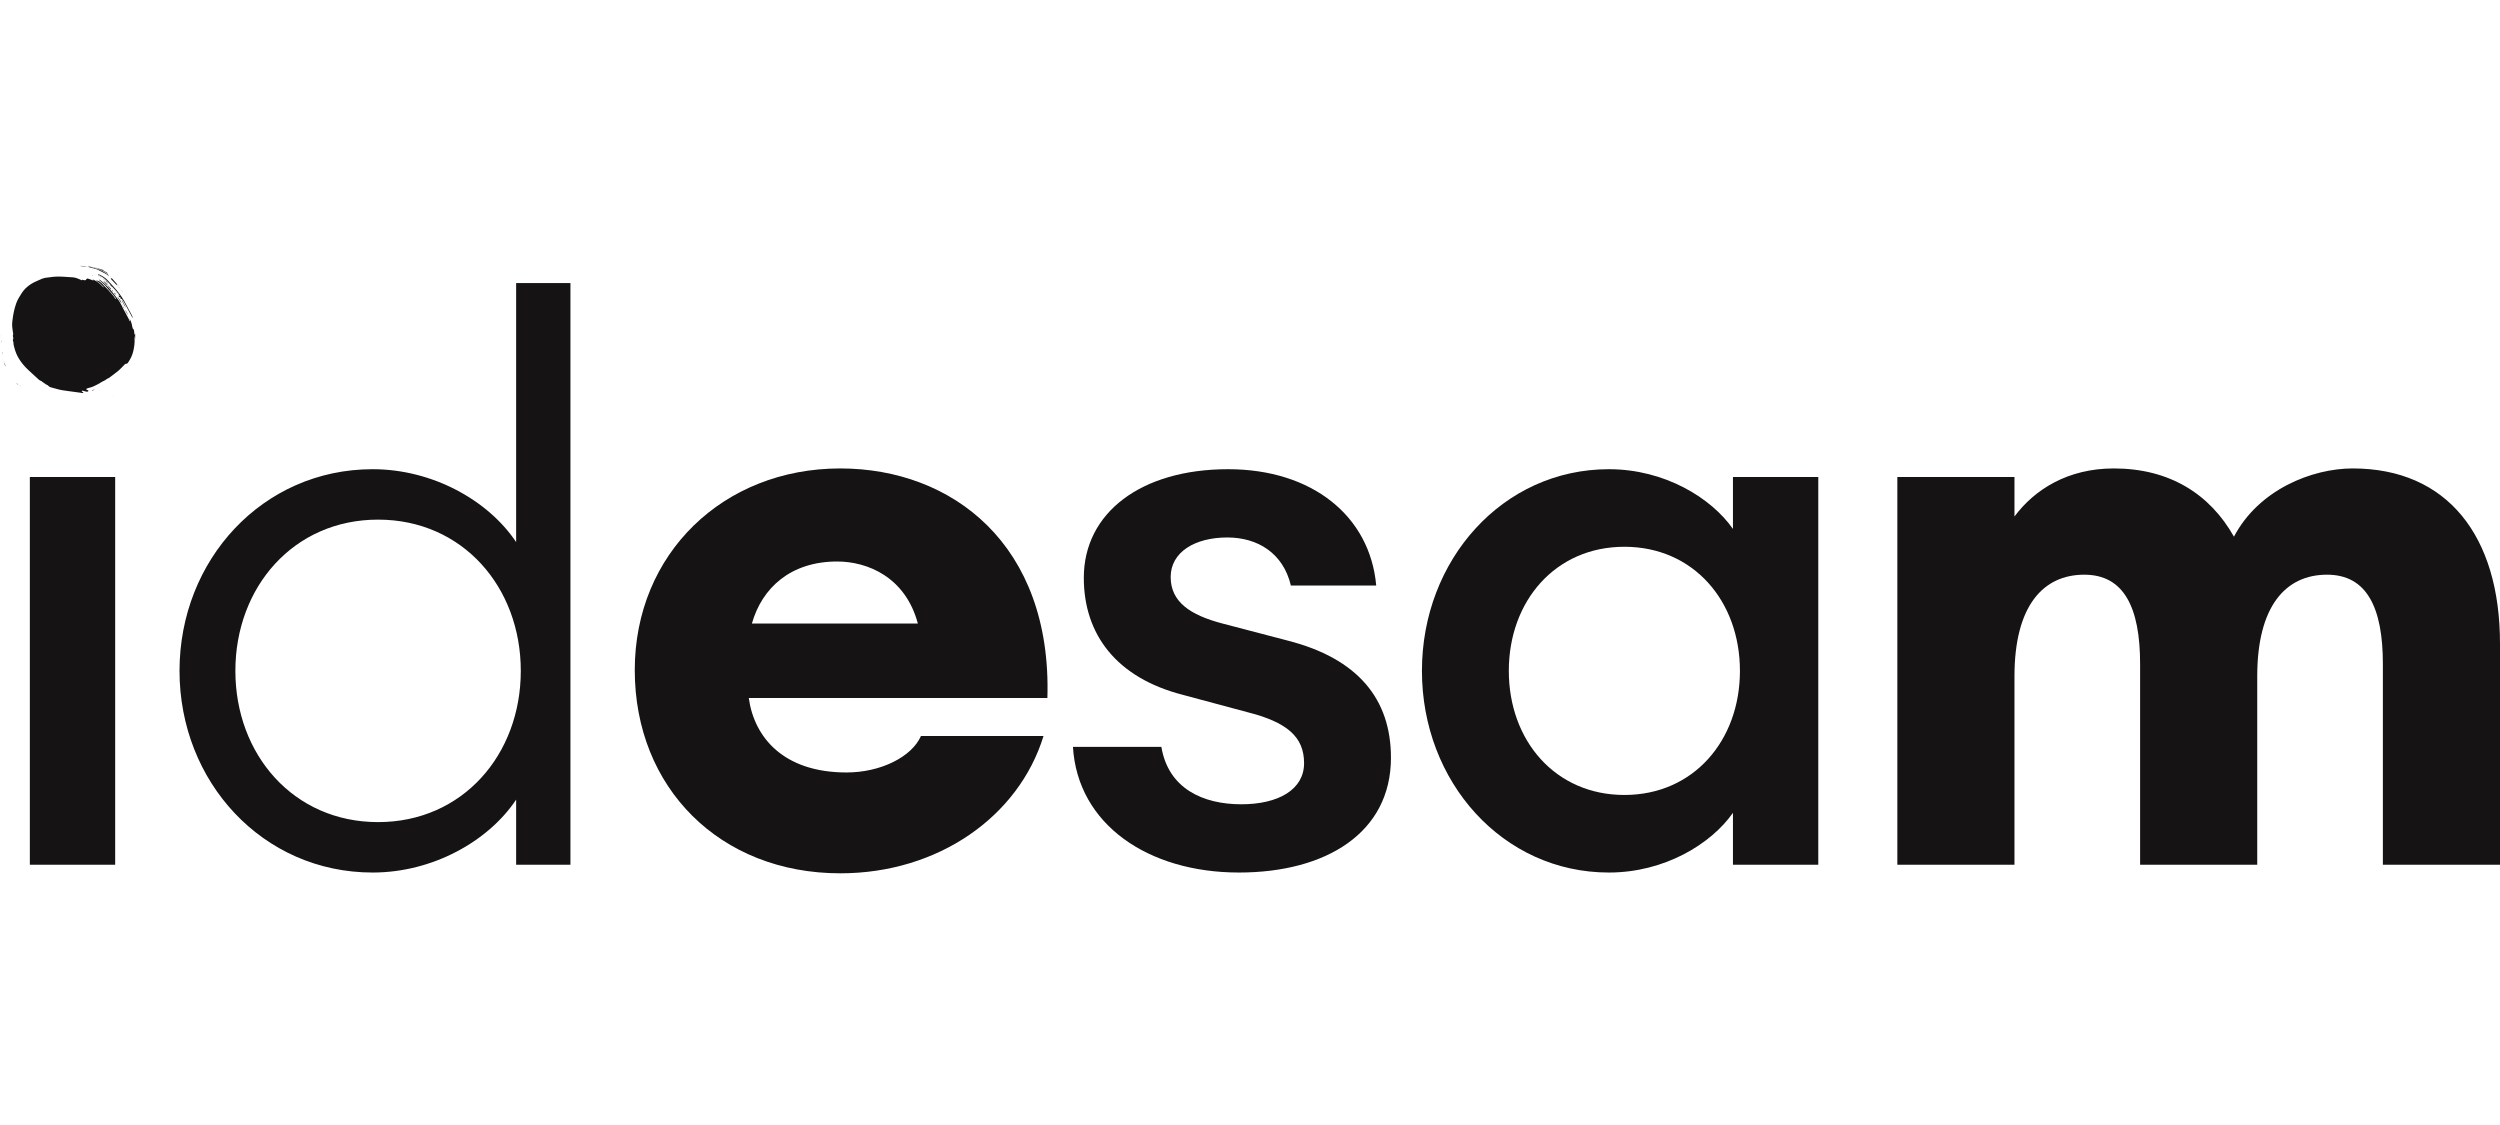 <svg width="160" height="72" viewBox="0 0 160 72" fill="none" xmlns="http://www.w3.org/2000/svg">
<path d="M7.663 18.992C7.663 18.986 7.663 18.978 7.663 18.971C7.671 18.978 7.678 18.985 7.685 18.992C7.678 18.992 7.671 18.992 7.663 18.992ZM7.076 18.266V18.289C7.068 18.281 7.061 18.274 7.053 18.266H7.076ZM7.056 18.247C7.057 18.255 7.057 18.262 7.057 18.269H7.035V18.247H7.056ZM7.761 19.104V19.126C7.753 19.119 7.746 19.112 7.739 19.105C7.746 19.105 7.753 19.104 7.761 19.104ZM7.644 18.971C7.651 18.972 7.659 18.973 7.666 18.974L7.663 18.971C7.663 18.978 7.663 18.986 7.663 18.992L7.666 18.99C7.659 18.984 7.651 18.978 7.644 18.971ZM7.624 18.933H7.647C7.647 18.947 7.646 18.96 7.646 18.974C7.639 18.961 7.632 18.947 7.624 18.933ZM7.685 19.031C7.677 19.031 7.671 19.031 7.663 19.031C7.664 19.017 7.665 19.004 7.666 18.99L7.663 18.992C7.671 18.992 7.678 18.992 7.685 18.992L7.682 18.99C7.683 19.003 7.684 19.017 7.685 19.031ZM7.335 18.073C7.345 18.082 7.354 18.091 7.363 18.1L7.366 18.099C7.357 18.089 7.347 18.08 7.338 18.071L7.335 18.073ZM7.457 18.193H7.416C7.416 18.18 7.417 18.166 7.418 18.154L7.416 18.154C7.43 18.167 7.443 18.18 7.457 18.193ZM7.418 18.154C7.4 18.135 7.383 18.116 7.366 18.099L7.363 18.1C7.381 18.119 7.399 18.136 7.416 18.154L7.418 18.154ZM7.628 18.878H7.606V18.856C7.614 18.864 7.621 18.871 7.628 18.878ZM7.171 18.345H7.149V18.323C7.157 18.331 7.164 18.338 7.171 18.345ZM7.152 18.326H7.13V18.304C7.138 18.311 7.145 18.319 7.152 18.326ZM7.8 19.126H7.778C7.771 19.12 7.765 19.113 7.758 19.107V19.065C7.772 19.086 7.786 19.106 7.8 19.126ZM7.761 19.07C7.748 19.063 7.734 19.056 7.72 19.049V19.008C7.734 19.029 7.748 19.049 7.761 19.07ZM7.666 18.974C7.665 18.96 7.664 18.946 7.663 18.932C7.677 18.953 7.691 18.973 7.704 18.993C7.697 18.992 7.689 18.991 7.682 18.99L7.685 18.992C7.678 18.985 7.671 18.978 7.663 18.971L7.666 18.974ZM7.027 24.125C7.028 24.112 7.029 24.099 7.031 24.085C7.031 24.085 7.029 24.083 7.029 24.083C7.028 24.096 7.028 24.111 7.027 24.125C7.027 24.126 7.026 24.125 7.027 24.125ZM7.077 24.088C7.084 24.076 7.091 24.063 7.098 24.05C7.098 24.049 7.096 24.047 7.096 24.047C7.089 24.06 7.084 24.073 7.078 24.086C7.078 24.087 7.077 24.088 7.077 24.088ZM7.314 23.884C7.314 23.886 7.315 23.889 7.315 23.891C7.314 23.889 7.313 23.887 7.311 23.886C7.311 23.886 7.314 23.884 7.314 23.884ZM7.311 23.886C7.317 23.887 7.321 23.89 7.325 23.891C7.325 23.887 7.325 23.883 7.325 23.879C7.321 23.881 7.318 23.882 7.314 23.884C7.314 23.884 7.311 23.886 7.311 23.886ZM8.283 20.544C8.281 20.544 8.279 20.544 8.277 20.544C8.278 20.543 8.279 20.542 8.281 20.541C8.28 20.541 8.283 20.544 8.283 20.544ZM8.16 20.542C8.161 20.542 8.163 20.542 8.164 20.541C8.163 20.542 8.162 20.544 8.162 20.544C8.162 20.545 8.16 20.542 8.16 20.542ZM7.916 19.961C7.905 19.956 7.895 19.952 7.883 19.949C7.883 19.949 7.88 19.95 7.88 19.95C7.891 19.954 7.903 19.959 7.914 19.963C7.914 19.963 7.916 19.961 7.916 19.961ZM7.849 19.688C7.848 19.689 7.847 19.689 7.846 19.689C7.846 19.689 7.849 19.688 7.849 19.688ZM7.514 19.263C7.504 19.255 7.494 19.247 7.484 19.239C7.483 19.239 7.481 19.24 7.481 19.24C7.491 19.248 7.502 19.257 7.513 19.265C7.513 19.265 7.514 19.263 7.514 19.263ZM7.478 19.202C7.467 19.197 7.456 19.19 7.444 19.184C7.444 19.185 7.442 19.184 7.441 19.184C7.453 19.191 7.464 19.198 7.476 19.204L7.478 19.202ZM7.232 19.184L7.229 19.185C7.229 19.185 7.229 19.183 7.229 19.183C7.229 19.183 7.232 19.184 7.232 19.184ZM7.441 19.157C7.436 19.164 7.431 19.171 7.426 19.178C7.431 19.18 7.436 19.182 7.441 19.184C7.442 19.184 7.444 19.185 7.444 19.184C7.443 19.174 7.441 19.165 7.44 19.155C7.44 19.155 7.441 19.157 7.441 19.157ZM7.229 19.183C7.228 19.182 7.226 19.182 7.224 19.181C7.227 19.182 7.229 19.183 7.232 19.184C7.232 19.184 7.229 19.183 7.229 19.183ZM7.353 19.078C7.351 19.077 7.349 19.076 7.347 19.076C7.349 19.076 7.35 19.076 7.352 19.076L7.353 19.078ZM6.975 24.126C6.971 24.135 6.966 24.145 6.962 24.155C6.962 24.155 6.964 24.157 6.964 24.158C6.969 24.148 6.974 24.138 6.978 24.128C6.978 24.128 6.975 24.126 6.975 24.126ZM7.113 18.905C7.115 18.904 7.117 18.902 7.118 18.9C7.118 18.902 7.117 18.904 7.117 18.906C7.117 18.906 7.113 18.905 7.113 18.905ZM7.096 18.871C7.092 18.88 7.089 18.889 7.084 18.898C7.094 18.901 7.103 18.903 7.113 18.905C7.113 18.905 7.117 18.906 7.117 18.906C7.134 18.878 7.133 18.861 7.094 18.87C7.094 18.87 7.096 18.871 7.096 18.871ZM7.094 18.87C7.091 18.871 7.089 18.872 7.086 18.873C7.089 18.875 7.093 18.877 7.097 18.879C7.097 18.876 7.096 18.874 7.096 18.871C7.096 18.871 7.094 18.87 7.094 18.87ZM7.131 18.83C7.131 18.829 7.131 18.828 7.131 18.827C7.132 18.828 7.134 18.829 7.135 18.83H7.131ZM7.135 18.83C7.131 18.827 7.127 18.823 7.123 18.821C7.122 18.82 7.119 18.825 7.118 18.827C7.122 18.828 7.127 18.829 7.131 18.83H7.135ZM6.889 18.66C6.882 18.646 6.874 18.632 6.866 18.617C6.866 18.617 6.867 18.619 6.867 18.618C6.864 18.636 6.844 18.661 6.886 18.661C6.887 18.661 6.888 18.66 6.889 18.66ZM6.833 18.617C6.845 18.617 6.856 18.617 6.867 18.618C6.867 18.619 6.866 18.617 6.866 18.617L6.833 18.617ZM6.833 18.617C6.833 18.604 6.833 18.592 6.832 18.579C6.832 18.579 6.833 18.579 6.833 18.579C6.834 18.592 6.833 18.604 6.833 18.617ZM6.752 18.503C6.756 18.494 6.759 18.485 6.761 18.476C6.75 18.475 6.738 18.475 6.726 18.475C6.726 18.475 6.724 18.475 6.724 18.475C6.734 18.485 6.743 18.495 6.753 18.505L6.752 18.503ZM6.511 18.18C6.512 18.181 6.514 18.182 6.516 18.183C6.515 18.183 6.513 18.182 6.512 18.182L6.511 18.18ZM6.509 18.14C6.51 18.153 6.51 18.167 6.511 18.18L6.512 18.182C6.511 18.168 6.51 18.154 6.509 18.14ZM6.948 24.183C6.954 24.175 6.959 24.166 6.964 24.158C6.964 24.157 6.962 24.155 6.962 24.155C6.958 24.163 6.953 24.172 6.948 24.181C6.948 24.182 6.948 24.183 6.948 24.183ZM5.998 17.955C5.997 17.955 5.995 17.955 5.993 17.956C5.994 17.955 5.995 17.954 5.996 17.952C5.997 17.952 5.998 17.955 5.998 17.955ZM6.978 24.128C6.994 24.127 7.01 24.126 7.027 24.125C7.01 24.126 6.992 24.125 6.975 24.126C6.975 24.126 6.978 24.128 6.978 24.128ZM6.429 18.057V18.079C6.415 18.072 6.401 18.065 6.387 18.058C6.401 18.057 6.415 18.057 6.429 18.057ZM7.078 24.086C7.061 24.084 7.045 24.084 7.029 24.083C7.029 24.083 7.031 24.085 7.031 24.085C7.046 24.086 7.062 24.087 7.077 24.088C7.077 24.088 7.078 24.087 7.078 24.086ZM6.948 24.183C6.932 24.184 6.916 24.186 6.9 24.187L6.901 24.189C6.917 24.187 6.933 24.185 6.948 24.183ZM7.367 19.098C7.362 19.091 7.358 19.084 7.353 19.078L7.352 19.076C7.357 19.083 7.362 19.09 7.367 19.098ZM7.484 19.239C7.482 19.226 7.48 19.214 7.478 19.202L7.476 19.204C7.477 19.216 7.479 19.228 7.481 19.24C7.481 19.24 7.483 19.239 7.484 19.239ZM8.105 20.282C8.108 20.299 8.112 20.316 8.115 20.333C8.114 20.333 8.116 20.331 8.116 20.331C8.113 20.315 8.11 20.297 8.107 20.28L8.105 20.282ZM8.115 20.333C8.121 20.345 8.127 20.358 8.133 20.371C8.133 20.371 8.135 20.369 8.135 20.369C8.128 20.357 8.122 20.344 8.116 20.331C8.116 20.331 8.114 20.333 8.115 20.333ZM8.149 20.414C8.144 20.399 8.139 20.384 8.135 20.369C8.135 20.369 8.133 20.371 8.133 20.371C8.138 20.385 8.143 20.4 8.149 20.414ZM8.149 20.414C8.158 20.424 8.167 20.434 8.176 20.445L8.178 20.442C8.168 20.433 8.159 20.424 8.149 20.414ZM8.176 20.445C8.183 20.457 8.19 20.469 8.196 20.481L8.198 20.479C8.192 20.467 8.185 20.455 8.178 20.442L8.176 20.445ZM8.162 20.544C8.159 20.539 8.156 20.533 8.153 20.527C8.148 20.533 8.144 20.539 8.139 20.544C8.146 20.544 8.153 20.543 8.16 20.542C8.16 20.542 8.162 20.545 8.162 20.544ZM8.281 20.541C8.289 20.551 8.296 20.56 8.304 20.57C8.297 20.561 8.29 20.552 8.283 20.544C8.283 20.544 8.28 20.541 8.281 20.541ZM8.247 20.642C8.248 20.64 8.251 20.638 8.251 20.635C8.251 20.633 8.248 20.631 8.247 20.629C8.247 20.634 8.248 20.638 8.248 20.642C8.248 20.643 8.247 20.642 8.247 20.642ZM8.248 20.642C8.25 20.645 8.253 20.648 8.255 20.65C8.255 20.647 8.256 20.645 8.257 20.642H8.247C8.247 20.642 8.248 20.643 8.248 20.642ZM6.733 24.301C6.73 24.306 6.728 24.312 6.728 24.318C6.716 24.32 6.704 24.321 6.692 24.323C6.706 24.316 6.72 24.308 6.733 24.301ZM8.283 20.823C8.281 20.828 8.278 20.832 8.276 20.837C8.279 20.837 8.282 20.837 8.285 20.836C8.284 20.832 8.282 20.828 8.281 20.823L8.283 20.823ZM8.419 20.745C8.418 20.751 8.418 20.757 8.418 20.763C8.418 20.769 8.419 20.775 8.419 20.781C8.418 20.775 8.414 20.768 8.414 20.763C8.414 20.757 8.417 20.751 8.419 20.745ZM8.35 20.724C8.348 20.729 8.346 20.734 8.344 20.739C8.34 20.735 8.333 20.733 8.332 20.729C8.331 20.725 8.335 20.719 8.337 20.714C8.341 20.717 8.346 20.72 8.35 20.724ZM7.035 18.687C7.036 18.694 7.036 18.701 7.037 18.707C7.03 18.693 7.024 18.68 7.017 18.666C7.023 18.673 7.029 18.68 7.035 18.687ZM6.426 18.076H6.447C6.454 18.09 6.46 18.103 6.467 18.117C6.453 18.103 6.439 18.09 6.426 18.076ZM6.463 18.114C6.477 18.114 6.491 18.114 6.504 18.114C6.506 18.122 6.508 18.131 6.509 18.14C6.494 18.132 6.479 18.123 6.463 18.114ZM8.419 20.745C8.41 20.74 8.401 20.734 8.392 20.728C8.397 20.73 8.404 20.73 8.408 20.733C8.412 20.735 8.415 20.741 8.419 20.745ZM7.546 19.321C7.535 19.302 7.525 19.283 7.514 19.263C7.514 19.263 7.513 19.265 7.513 19.265C7.523 19.284 7.534 19.304 7.544 19.323C7.544 19.323 7.546 19.321 7.546 19.321ZM6.505 24.415C6.498 24.428 6.491 24.441 6.484 24.454C6.472 24.456 6.46 24.458 6.449 24.46C6.449 24.46 6.451 24.463 6.451 24.463C6.469 24.447 6.487 24.432 6.505 24.415ZM7.052 18.71C7.058 18.716 7.064 18.722 7.07 18.728C7.058 18.721 7.046 18.713 7.035 18.705C7.04 18.709 7.045 18.711 7.052 18.71ZM7.967 20.075C8.005 20.096 8.01 20.127 7.997 20.165C7.987 20.135 7.978 20.104 7.969 20.073L7.967 20.075ZM6.449 24.46C6.418 24.468 6.388 24.475 6.358 24.483C6.389 24.476 6.42 24.47 6.451 24.463C6.451 24.463 6.449 24.46 6.449 24.46ZM4.694 24.988C4.699 24.993 4.703 24.996 4.706 24.999C4.701 25.001 4.695 25.004 4.69 25.004C4.685 25.004 4.68 25.001 4.674 24.999C4.681 24.995 4.688 24.991 4.694 24.988ZM6.358 24.483C6.34 24.503 6.322 24.523 6.304 24.544L6.305 24.545C6.288 24.495 6.348 24.51 6.358 24.483ZM8.463 20.97C8.47 20.97 8.478 20.97 8.485 20.97C8.483 20.979 8.482 20.988 8.481 20.997C8.48 21.005 8.478 21.014 8.477 21.023C8.473 21.014 8.469 21.006 8.467 20.997C8.464 20.988 8.464 20.979 8.463 20.97ZM5.095 25.019C5.096 25.017 5.097 25.013 5.097 25.013C5.106 25.013 5.115 25.013 5.124 25.013C5.123 25.015 5.123 25.019 5.122 25.019C5.113 25.02 5.104 25.019 5.095 25.019ZM4.679 25.041C4.673 25.039 4.667 25.038 4.662 25.037C4.669 25.034 4.676 25.03 4.684 25.03C4.687 25.029 4.691 25.035 4.695 25.037C4.69 25.038 4.684 25.039 4.679 25.041ZM8.552 21.263C8.548 21.254 8.545 21.25 8.545 21.245C8.546 21.236 8.549 21.227 8.552 21.218C8.553 21.223 8.555 21.229 8.555 21.234C8.555 21.243 8.553 21.251 8.552 21.263ZM8.196 20.481C8.21 20.498 8.224 20.515 8.238 20.532C8.232 20.535 8.226 20.539 8.22 20.542C8.213 20.521 8.205 20.5 8.198 20.479L8.196 20.481ZM5.04 24.977C5.052 24.977 5.059 24.977 5.065 24.977C5.07 24.978 5.076 24.98 5.082 24.98C5.076 24.98 5.069 24.981 5.063 24.98C5.057 24.98 5.052 24.979 5.04 24.977ZM5.748 24.775C5.732 24.78 5.715 24.786 5.699 24.792C5.698 24.787 5.696 24.779 5.697 24.779C5.713 24.773 5.729 24.769 5.745 24.764C5.746 24.768 5.747 24.771 5.748 24.775ZM7.914 19.963C7.931 20.001 7.949 20.038 7.967 20.075L7.969 20.073C7.952 20.035 7.934 19.998 7.916 19.961C7.916 19.961 7.914 19.963 7.914 19.963ZM6.726 18.475C6.663 18.476 6.654 18.439 6.665 18.387C6.685 18.416 6.704 18.445 6.724 18.475C6.724 18.475 6.726 18.475 6.726 18.475ZM6.833 18.579C6.793 18.569 6.76 18.548 6.752 18.503L6.753 18.505C6.78 18.53 6.807 18.554 6.833 18.579ZM8.466 20.894C8.465 20.92 8.465 20.947 8.465 20.973C8.454 20.948 8.443 20.923 8.434 20.897C8.432 20.892 8.441 20.884 8.444 20.877C8.451 20.883 8.458 20.888 8.466 20.894ZM6.885 24.227C6.878 24.234 6.872 24.24 6.866 24.247C6.853 24.253 6.84 24.26 6.828 24.266C6.814 24.266 6.8 24.266 6.787 24.266C6.825 24.24 6.863 24.214 6.901 24.189L6.9 24.187C6.895 24.2 6.889 24.214 6.885 24.227ZM8.57 21.377V21.448H8.566V21.378C8.568 21.378 8.569 21.377 8.57 21.377ZM8.281 20.823C8.222 20.8 8.246 20.738 8.21 20.705C8.217 20.701 8.224 20.698 8.231 20.695C8.249 20.738 8.266 20.78 8.283 20.823L8.281 20.823ZM7.997 20.165C8.07 20.17 8.079 20.234 8.105 20.282L8.107 20.28C8.086 20.267 8.062 20.257 8.046 20.24C8.026 20.218 8.013 20.191 7.997 20.165ZM7.544 19.323C7.642 19.385 7.706 19.507 7.688 19.597C7.671 19.555 7.657 19.512 7.636 19.473C7.608 19.42 7.577 19.371 7.546 19.321C7.546 19.321 7.544 19.323 7.544 19.323ZM7.883 19.949C7.818 19.831 7.753 19.715 7.688 19.597C7.706 19.602 7.734 19.602 7.741 19.614C7.789 19.704 7.835 19.796 7.878 19.889C7.886 19.906 7.879 19.93 7.88 19.95C7.88 19.95 7.883 19.949 7.883 19.949ZM1.076 24.549C1.083 24.549 1.09 24.549 1.098 24.549C1.098 24.556 1.098 24.563 1.098 24.57H1.076C1.076 24.563 1.076 24.556 1.076 24.549ZM1.094 24.569C1.102 24.568 1.11 24.568 1.117 24.568C1.117 24.575 1.117 24.582 1.116 24.59C1.109 24.582 1.102 24.575 1.094 24.569ZM0.382 23.509C0.384 23.509 0.386 23.51 0.388 23.51C0.387 23.511 0.386 23.511 0.385 23.511C0.385 23.512 0.382 23.509 0.382 23.509ZM6.883 24.225C6.876 24.232 6.87 24.238 6.863 24.245L6.866 24.247C6.872 24.24 6.878 24.234 6.885 24.227L6.883 24.225ZM8.01 19.848C8.007 19.848 8.004 19.846 8.002 19.846C8.004 19.847 8.005 19.849 8.007 19.851L8.01 19.848ZM7.964 19.793C7.964 19.795 7.964 19.796 7.964 19.798C7.964 19.797 7.964 19.796 7.964 19.795C7.964 19.796 7.964 19.793 7.964 19.793ZM7.828 19.233C7.83 19.234 7.831 19.235 7.833 19.235C7.832 19.234 7.831 19.233 7.831 19.231C7.83 19.233 7.828 19.235 7.828 19.236L7.828 19.233ZM7.748 19.166C7.76 19.173 7.771 19.179 7.783 19.185C7.784 19.185 7.786 19.182 7.786 19.182C7.774 19.177 7.763 19.171 7.751 19.165C7.75 19.166 7.748 19.166 7.748 19.166ZM7.798 19.13C7.792 19.13 7.786 19.129 7.779 19.129L7.778 19.126H7.8L7.798 19.13ZM7.779 19.129C7.772 19.127 7.765 19.125 7.758 19.123L7.761 19.126V19.104L7.758 19.107C7.765 19.113 7.771 19.12 7.778 19.126L7.779 19.129ZM7.683 19.029C7.677 19.029 7.671 19.029 7.665 19.029L7.663 19.031C7.671 19.031 7.677 19.031 7.685 19.031L7.683 19.029ZM8.086 19C8.084 19.001 8.082 19.002 8.081 19.003C8.081 19.001 8.082 19 8.083 18.999C8.082 18.998 8.086 19 8.086 19ZM7.463 18.954L7.471 18.955C7.471 18.955 7.465 18.956 7.465 18.956C7.465 18.956 7.463 18.954 7.463 18.954ZM7.461 18.92C7.461 18.931 7.462 18.943 7.463 18.954C7.463 18.954 7.465 18.956 7.465 18.956C7.464 18.944 7.461 18.932 7.46 18.92C7.46 18.92 7.461 18.92 7.461 18.92ZM7.625 18.93C7.632 18.93 7.639 18.93 7.646 18.929L7.647 18.933H7.624L7.625 18.93ZM7.46 18.92C7.458 18.921 7.456 18.921 7.455 18.921C7.457 18.921 7.459 18.92 7.461 18.92C7.461 18.92 7.46 18.92 7.46 18.92ZM7.556 18.907C7.568 18.909 7.581 18.91 7.593 18.912C7.593 18.912 7.595 18.909 7.596 18.909C7.583 18.908 7.57 18.907 7.557 18.906C7.557 18.906 7.556 18.907 7.556 18.907ZM7.626 18.882C7.62 18.882 7.614 18.882 7.608 18.881C7.608 18.882 7.606 18.878 7.606 18.878H7.628L7.626 18.882ZM7.608 18.881C7.607 18.873 7.606 18.865 7.604 18.857C7.604 18.857 7.606 18.856 7.606 18.856V18.878C7.606 18.878 7.608 18.882 7.608 18.881ZM7.565 18.854C7.553 18.848 7.541 18.841 7.53 18.834C7.529 18.833 7.527 18.836 7.527 18.836C7.538 18.842 7.55 18.848 7.562 18.854C7.563 18.854 7.565 18.854 7.565 18.854ZM7.53 18.834C7.52 18.831 7.51 18.827 7.5 18.824C7.5 18.824 7.498 18.823 7.498 18.823C7.507 18.828 7.517 18.832 7.527 18.836C7.527 18.836 7.529 18.833 7.53 18.834ZM7.45 18.743C7.46 18.749 7.47 18.756 7.48 18.763C7.48 18.763 7.483 18.761 7.483 18.761C7.473 18.754 7.463 18.747 7.452 18.74L7.45 18.743ZM7.427 18.722C7.435 18.729 7.442 18.736 7.45 18.743L7.452 18.74C7.444 18.733 7.436 18.727 7.428 18.721C7.428 18.721 7.427 18.722 7.427 18.722ZM7.481 18.707C7.483 18.709 7.485 18.71 7.488 18.712C7.485 18.711 7.484 18.711 7.481 18.711C7.481 18.711 7.481 18.707 7.481 18.707ZM7.428 25.127C7.426 25.128 7.424 25.129 7.422 25.129C7.423 25.128 7.424 25.127 7.425 25.126C7.425 25.125 7.428 25.127 7.428 25.127ZM7.414 18.698C7.418 18.706 7.423 18.714 7.427 18.722C7.427 18.722 7.428 18.721 7.428 18.721C7.424 18.712 7.419 18.705 7.414 18.696V18.698ZM7.056 18.705C7.062 18.711 7.069 18.717 7.075 18.724L7.07 18.728C7.064 18.722 7.058 18.716 7.052 18.71L7.056 18.705ZM7.04 18.683C7.045 18.691 7.05 18.698 7.056 18.705L7.052 18.71C7.045 18.711 7.04 18.709 7.035 18.705L7.037 18.707C7.036 18.701 7.036 18.694 7.035 18.687L7.04 18.683ZM7.017 18.668C7.024 18.673 7.032 18.678 7.04 18.683L7.035 18.687C7.029 18.68 7.023 18.673 7.017 18.666V18.668ZM7.371 18.646C7.382 18.654 7.394 18.663 7.405 18.672C7.405 18.672 7.407 18.67 7.407 18.67C7.396 18.661 7.385 18.653 7.374 18.644C7.373 18.644 7.371 18.646 7.371 18.646ZM7.374 18.644C7.368 18.638 7.363 18.632 7.357 18.624C7.357 18.624 7.355 18.627 7.355 18.627C7.361 18.633 7.366 18.64 7.371 18.646C7.371 18.646 7.373 18.644 7.374 18.644ZM7.357 18.624C7.348 18.621 7.339 18.617 7.329 18.613C7.329 18.613 7.327 18.612 7.327 18.612C7.336 18.617 7.346 18.622 7.355 18.627C7.355 18.627 7.357 18.624 7.357 18.624ZM7.329 18.613C7.331 18.612 7.331 18.611 7.333 18.61C7.331 18.61 7.329 18.611 7.327 18.612C7.327 18.612 7.329 18.613 7.329 18.613ZM7.782 18.59C7.774 18.585 7.766 18.579 7.759 18.574L7.762 18.57C7.768 18.577 7.774 18.585 7.779 18.592L7.782 18.59ZM7.181 18.561C7.179 18.561 7.177 18.561 7.175 18.562L7.181 18.561ZM7.263 18.514C7.265 18.515 7.267 18.516 7.269 18.518C7.268 18.517 7.266 18.516 7.265 18.515L7.263 18.514ZM7.1 18.526C7.102 18.526 7.105 18.526 7.107 18.525C7.105 18.526 7.104 18.527 7.102 18.528L7.1 18.526ZM7.692 18.499C7.703 18.505 7.714 18.51 7.725 18.515C7.725 18.515 7.727 18.514 7.727 18.513C7.717 18.508 7.706 18.503 7.696 18.497C7.695 18.497 7.692 18.499 7.692 18.499ZM7.265 18.515C7.257 18.507 7.25 18.498 7.242 18.489C7.242 18.489 7.24 18.49 7.24 18.49C7.247 18.498 7.255 18.506 7.263 18.514L7.265 18.515ZM7.696 18.497C7.692 18.487 7.688 18.477 7.685 18.467C7.685 18.467 7.687 18.469 7.687 18.469C7.689 18.479 7.691 18.489 7.692 18.499C7.692 18.499 7.695 18.497 7.696 18.497ZM7.222 18.473C7.228 18.478 7.234 18.484 7.24 18.49C7.24 18.49 7.242 18.489 7.242 18.489C7.236 18.483 7.23 18.477 7.224 18.471C7.224 18.471 7.222 18.473 7.222 18.473ZM7.224 18.471C7.219 18.465 7.213 18.459 7.208 18.452C7.208 18.452 7.206 18.455 7.206 18.454C7.211 18.461 7.217 18.467 7.222 18.473C7.222 18.473 7.224 18.471 7.224 18.471ZM7.179 18.443C7.188 18.447 7.197 18.451 7.206 18.454C7.206 18.455 7.208 18.452 7.208 18.452C7.199 18.448 7.191 18.444 7.182 18.441C7.182 18.441 7.179 18.443 7.179 18.443ZM7.182 18.441C7.18 18.43 7.177 18.421 7.175 18.41C7.175 18.41 7.174 18.412 7.174 18.411C7.176 18.422 7.178 18.432 7.179 18.443C7.179 18.443 7.182 18.441 7.182 18.441ZM7.138 18.409C7.15 18.41 7.162 18.41 7.174 18.411C7.174 18.412 7.175 18.41 7.175 18.41C7.163 18.41 7.15 18.409 7.138 18.409ZM7.138 18.409C7.135 18.399 7.133 18.39 7.13 18.38L7.128 18.381C7.131 18.39 7.134 18.4 7.138 18.409ZM7.604 18.386C7.598 18.379 7.592 18.372 7.586 18.365L7.592 18.359C7.598 18.366 7.604 18.373 7.61 18.38L7.604 18.386ZM7.13 18.38C7.128 18.379 7.125 18.378 7.123 18.377C7.122 18.376 7.123 18.373 7.124 18.371C7.125 18.375 7.126 18.378 7.128 18.381L7.13 18.38ZM7.569 18.345C7.577 18.35 7.585 18.354 7.592 18.359L7.586 18.365C7.581 18.358 7.575 18.351 7.57 18.343L7.569 18.345ZM5.879 25.016C5.879 25.015 5.878 25.013 5.878 25.012C5.879 25.012 5.88 25.012 5.881 25.013L5.879 25.016ZM7.169 18.35C7.165 18.345 7.161 18.34 7.157 18.335C7.155 18.34 7.154 18.345 7.152 18.349L7.149 18.345H7.171L7.169 18.35ZM7.57 18.343C7.563 18.337 7.557 18.331 7.551 18.324L7.549 18.326C7.556 18.332 7.562 18.338 7.569 18.345L7.57 18.343ZM7.152 18.349C7.145 18.341 7.138 18.332 7.131 18.323L7.13 18.326H7.152L7.149 18.323V18.345L7.152 18.349ZM7.53 18.307C7.536 18.313 7.543 18.32 7.549 18.326L7.551 18.324C7.544 18.318 7.538 18.311 7.532 18.305L7.53 18.307ZM7.131 18.323C7.12 18.32 7.109 18.316 7.097 18.312C7.109 18.311 7.122 18.309 7.134 18.306L7.13 18.304V18.326L7.131 18.323ZM7.506 18.289C7.514 18.295 7.522 18.301 7.53 18.307L7.532 18.305C7.524 18.299 7.516 18.293 7.509 18.288L7.506 18.289ZM7.509 18.288C7.502 18.282 7.494 18.277 7.487 18.271C7.487 18.271 7.484 18.273 7.484 18.273C7.491 18.279 7.498 18.284 7.506 18.289L7.509 18.288ZM7.101 18.273C7.092 18.278 7.082 18.282 7.073 18.287L7.076 18.289V18.266L7.073 18.269C7.082 18.27 7.091 18.271 7.101 18.273ZM7.487 18.271L7.473 18.249L7.471 18.25C7.475 18.258 7.479 18.266 7.484 18.273C7.484 18.273 7.487 18.271 7.487 18.271ZM7.054 18.25C7.06 18.256 7.066 18.262 7.073 18.269L7.076 18.266H7.053L7.057 18.269C7.057 18.262 7.057 18.255 7.056 18.247L7.054 18.25ZM7.032 18.268C7.034 18.263 7.037 18.259 7.038 18.255C7.038 18.253 7.034 18.251 7.032 18.249L7.035 18.247V18.269L7.032 18.268ZM7.032 18.249C7.036 18.24 7.041 18.23 7.046 18.221C7.046 18.22 7.044 18.222 7.045 18.221C7.048 18.231 7.051 18.24 7.054 18.25L7.056 18.247H7.035L7.032 18.249ZM7.527 18.233C7.522 18.226 7.518 18.218 7.513 18.21C7.513 18.21 7.512 18.211 7.512 18.211C7.52 18.216 7.528 18.22 7.536 18.225C7.533 18.228 7.53 18.231 7.527 18.233ZM7.046 18.221C7.045 18.218 7.045 18.216 7.045 18.214C7.043 18.215 7.041 18.216 7.039 18.217C7.041 18.219 7.043 18.22 7.045 18.221C7.044 18.222 7.046 18.22 7.046 18.221ZM6.984 18.206C6.987 18.212 6.991 18.218 6.994 18.224C6.988 18.22 6.983 18.216 6.977 18.213L6.984 18.206ZM1.114 24.588H1.137C1.129 24.595 1.122 24.602 1.115 24.609C1.115 24.602 1.114 24.595 1.114 24.588ZM6.914 18.151C6.926 18.159 6.937 18.167 6.949 18.176C6.95 18.176 6.951 18.175 6.952 18.175C6.94 18.167 6.928 18.158 6.915 18.15C6.915 18.15 6.914 18.151 6.914 18.151ZM1.196 24.595C1.199 24.609 1.203 24.623 1.207 24.637C1.207 24.638 1.207 24.636 1.207 24.636C1.203 24.622 1.199 24.608 1.196 24.593C1.196 24.593 1.196 24.595 1.196 24.595ZM1.24 24.642C1.229 24.64 1.217 24.638 1.207 24.636C1.207 24.636 1.207 24.638 1.207 24.637C1.216 24.64 1.226 24.642 1.236 24.644C1.237 24.644 1.24 24.642 1.24 24.642ZM1.361 24.771C1.363 24.77 1.365 24.769 1.367 24.767C1.366 24.769 1.365 24.77 1.364 24.772C1.365 24.772 1.361 24.771 1.361 24.771ZM1.364 24.772C1.359 24.757 1.353 24.742 1.347 24.727C1.347 24.726 1.349 24.727 1.349 24.726C1.353 24.741 1.357 24.756 1.361 24.771C1.361 24.771 1.365 24.772 1.364 24.772ZM6.426 18.059C6.432 18.066 6.439 18.072 6.445 18.079L6.447 18.076H6.426L6.429 18.079V18.057L6.426 18.059ZM5.913 17.609C5.913 17.611 5.914 17.612 5.914 17.614C5.912 17.612 5.911 17.61 5.91 17.608C5.909 17.608 5.913 17.609 5.913 17.609ZM1.311 24.728C1.323 24.727 1.337 24.727 1.349 24.726C1.349 24.727 1.347 24.726 1.347 24.727C1.335 24.727 1.323 24.727 1.311 24.728ZM5.96 17.628C5.958 17.63 5.957 17.631 5.956 17.633C5.957 17.631 5.958 17.629 5.958 17.627L5.96 17.628ZM6.961 17.639C6.963 17.642 6.966 17.646 6.968 17.649C6.964 17.647 6.961 17.645 6.957 17.643L6.961 17.639ZM6.752 17.962C6.759 17.967 6.766 17.973 6.774 17.978C6.771 17.981 6.768 17.984 6.765 17.988C6.759 17.981 6.752 17.974 6.746 17.967L6.752 17.962ZM3.05 24.694C3.052 24.693 3.054 24.692 3.056 24.691C3.055 24.693 3.054 24.694 3.053 24.696C3.053 24.696 3.05 24.694 3.05 24.694ZM1.312 24.69C1.3 24.656 1.29 24.681 1.279 24.691C1.279 24.691 1.277 24.69 1.277 24.69C1.289 24.69 1.3 24.69 1.312 24.69ZM6.574 17.952C6.576 17.951 6.577 17.951 6.579 17.95C6.579 17.951 6.578 17.952 6.578 17.954C6.578 17.954 6.574 17.952 6.574 17.952ZM3.053 24.696C3.052 24.681 3.051 24.666 3.05 24.651C3.05 24.665 3.05 24.68 3.05 24.694C3.05 24.694 3.053 24.696 3.053 24.696ZM6.565 17.911C6.568 17.924 6.571 17.938 6.574 17.952C6.574 17.952 6.578 17.954 6.578 17.954C6.573 17.94 6.568 17.925 6.563 17.911H6.565ZM7.03 17.764L7.025 17.766L7.025 17.761L7.03 17.764ZM6.563 17.911C6.562 17.912 6.561 17.913 6.56 17.913C6.561 17.913 6.563 17.912 6.565 17.911H6.563ZM5.389 17.912C5.391 17.913 5.393 17.913 5.395 17.914C5.394 17.914 5.392 17.914 5.391 17.915L5.389 17.912ZM5.391 17.915C5.392 17.914 5.394 17.913 5.396 17.913C5.394 17.912 5.391 17.912 5.389 17.912L5.391 17.915ZM5.515 17.857C5.514 17.855 5.512 17.853 5.511 17.851C5.512 17.854 5.513 17.856 5.514 17.859L5.515 17.857ZM1.236 24.644C1.238 24.655 1.241 24.666 1.243 24.677C1.242 24.666 1.24 24.654 1.24 24.642C1.24 24.642 1.237 24.644 1.236 24.644ZM5.93 17.889C5.918 17.882 5.906 17.875 5.895 17.867L5.893 17.869C5.907 17.874 5.921 17.879 5.935 17.883L5.93 17.889ZM5.895 17.867C5.889 17.866 5.883 17.865 5.877 17.864C5.88 17.861 5.883 17.858 5.885 17.855C5.888 17.86 5.89 17.865 5.893 17.869L5.895 17.867ZM5.585 17.821H5.577C5.579 17.821 5.582 17.82 5.584 17.82C5.584 17.819 5.585 17.821 5.585 17.821ZM1.243 24.677C1.254 24.681 1.265 24.686 1.277 24.69C1.277 24.69 1.279 24.691 1.279 24.691C1.266 24.686 1.255 24.682 1.243 24.677ZM6.176 17.933C6.171 17.933 6.167 17.933 6.162 17.933C6.162 17.935 6.163 17.937 6.163 17.94C6.168 17.937 6.171 17.934 6.175 17.931C6.175 17.931 6.176 17.933 6.176 17.933ZM6.4 17.687C6.382 17.685 6.365 17.683 6.347 17.681C6.347 17.681 6.345 17.683 6.344 17.683C6.362 17.686 6.379 17.687 6.398 17.689C6.398 17.689 6.4 17.687 6.4 17.687ZM5.91 17.608C5.926 17.615 5.943 17.622 5.96 17.628L5.958 17.627C5.955 17.615 5.951 17.602 5.947 17.59C5.936 17.596 5.925 17.602 5.913 17.609C5.913 17.609 5.909 17.608 5.91 17.608ZM6.194 17.574C6.19 17.571 6.187 17.568 6.183 17.565C6.182 17.57 6.182 17.574 6.182 17.579C6.185 17.577 6.189 17.575 6.193 17.572L6.194 17.574ZM4.905 26.042L4.91 26.045L4.904 26.047L4.905 26.042ZM7.414 18.696C7.412 18.688 7.41 18.679 7.407 18.67C7.407 18.67 7.405 18.672 7.405 18.672C7.408 18.681 7.411 18.69 7.414 18.698V18.696ZM7.557 18.906C7.56 18.889 7.562 18.872 7.565 18.854C7.565 18.854 7.563 18.854 7.562 18.854C7.56 18.872 7.558 18.889 7.556 18.907C7.556 18.907 7.557 18.906 7.557 18.906ZM7.646 18.929C7.653 18.931 7.66 18.933 7.667 18.936C7.667 18.936 7.663 18.932 7.663 18.932C7.664 18.946 7.665 18.96 7.666 18.974C7.659 18.973 7.651 18.972 7.644 18.971L7.646 18.974C7.646 18.96 7.647 18.947 7.647 18.933L7.646 18.929ZM8.083 18.999C8.087 19.003 8.091 19.007 8.095 19.011C8.096 19.007 8.098 19.003 8.1 18.999C8.095 18.999 8.09 18.999 8.086 19C8.086 19 8.082 18.998 8.083 18.999ZM0.385 23.511C0.384 23.491 0.382 23.471 0.381 23.45C0.382 23.47 0.382 23.489 0.382 23.509C0.382 23.509 0.385 23.512 0.385 23.511ZM0.361 23.411C0.368 23.424 0.374 23.437 0.381 23.45C0.374 23.438 0.366 23.425 0.359 23.412C0.359 23.412 0.361 23.411 0.361 23.411ZM7.783 19.185C7.786 19.198 7.79 19.212 7.793 19.226C7.793 19.226 7.795 19.223 7.795 19.224C7.792 19.21 7.789 19.197 7.786 19.182C7.786 19.182 7.784 19.185 7.783 19.185ZM0.193 23.268C0.192 23.263 0.191 23.259 0.19 23.254C0.192 23.258 0.193 23.262 0.195 23.267C0.195 23.267 0.193 23.268 0.193 23.268ZM7.781 19.406C7.785 19.424 7.789 19.443 7.793 19.462C7.793 19.463 7.793 19.462 7.793 19.462C7.789 19.443 7.785 19.424 7.782 19.404L7.781 19.406ZM7.793 19.462C7.803 19.468 7.812 19.475 7.822 19.481C7.819 19.484 7.816 19.487 7.814 19.489C7.807 19.48 7.8 19.472 7.793 19.462ZM8.064 19.715C8.067 19.731 8.07 19.748 8.073 19.764C8.071 19.748 8.068 19.731 8.066 19.713L8.064 19.715ZM7.948 19.752C7.953 19.765 7.958 19.779 7.964 19.793C7.964 19.793 7.964 19.796 7.964 19.795C7.96 19.78 7.955 19.764 7.951 19.749L7.948 19.752ZM8.144 19.849C8.139 19.831 8.134 19.813 8.129 19.795C8.133 19.813 8.137 19.832 8.141 19.851L8.144 19.849ZM8.141 19.851C8.144 19.866 8.148 19.882 8.15 19.897C8.15 19.898 8.15 19.897 8.15 19.897C8.148 19.882 8.146 19.865 8.144 19.849L8.141 19.851ZM8.227 20.034C8.227 20.034 8.227 20.033 8.227 20.034V20.034ZM8.227 20.034C8.226 20.038 8.225 20.043 8.223 20.048C8.227 20.047 8.232 20.047 8.237 20.047C8.233 20.042 8.23 20.039 8.227 20.034ZM8.178 20.173C8.172 20.16 8.166 20.146 8.16 20.133L8.159 20.134C8.165 20.148 8.171 20.161 8.177 20.174L8.178 20.173ZM8.193 20.217C8.188 20.202 8.183 20.187 8.178 20.173L8.177 20.174C8.181 20.189 8.186 20.204 8.191 20.219C8.19 20.219 8.193 20.217 8.193 20.217ZM8.215 20.251C8.207 20.24 8.2 20.228 8.193 20.217C8.193 20.217 8.19 20.219 8.191 20.219C8.198 20.23 8.205 20.241 8.213 20.253L8.215 20.251ZM8.259 20.318C8.263 20.334 8.267 20.35 8.271 20.365L8.273 20.363C8.269 20.348 8.265 20.332 8.261 20.317C8.261 20.316 8.259 20.318 8.259 20.318ZM6.863 24.245C6.85 24.251 6.837 24.257 6.825 24.264L6.828 24.266C6.84 24.26 6.853 24.253 6.866 24.247L6.863 24.245ZM0.188 22.772C0.188 22.77 0.189 22.767 0.189 22.764C0.192 22.767 0.194 22.77 0.196 22.774C0.197 22.775 0.193 22.778 0.192 22.779C0.19 22.777 0.189 22.775 0.188 22.772ZM0.201 23.066C0.194 23.048 0.186 23.029 0.179 23.011L0.185 23.006C0.19 23.027 0.195 23.047 0.2 23.068L0.201 23.066ZM0.2 23.068C0.206 23.087 0.212 23.105 0.219 23.125L0.221 23.123C0.214 23.104 0.208 23.085 0.201 23.066L0.2 23.068ZM7.24 18.675C7.25 18.674 7.26 18.673 7.27 18.673C7.27 18.678 7.27 18.682 7.269 18.687C7.26 18.682 7.252 18.676 7.243 18.672C7.242 18.672 7.24 18.675 7.24 18.675ZM7.073 18.287C7.059 18.28 7.045 18.274 7.032 18.268L7.035 18.269H7.057L7.053 18.266C7.061 18.274 7.068 18.281 7.076 18.289L7.073 18.287ZM6.949 18.176C6.96 18.186 6.972 18.196 6.984 18.206L6.977 18.213C6.969 18.2 6.96 18.188 6.952 18.175C6.951 18.175 6.95 18.176 6.949 18.176ZM5.919 17.081C5.919 17.079 5.919 17.075 5.92 17.075C5.923 17.075 5.926 17.075 5.929 17.075C5.929 17.078 5.929 17.081 5.928 17.081C5.925 17.082 5.922 17.081 5.919 17.081ZM0.171 22.634C0.173 22.646 0.176 22.658 0.177 22.67C0.178 22.676 0.176 22.682 0.176 22.688C0.173 22.682 0.167 22.676 0.167 22.67C0.167 22.658 0.169 22.646 0.171 22.634ZM8.629 21.229C8.627 21.229 8.623 21.23 8.623 21.229C8.623 21.227 8.622 21.224 8.623 21.222C8.623 21.219 8.625 21.218 8.626 21.215C8.627 21.22 8.628 21.224 8.629 21.229ZM8.463 20.895C8.47 20.921 8.476 20.947 8.482 20.973L8.485 20.97C8.478 20.97 8.47 20.97 8.463 20.97L8.465 20.973C8.465 20.947 8.465 20.92 8.466 20.894L8.463 20.895ZM7.722 19.088C7.722 19.074 7.722 19.061 7.723 19.047L7.72 19.049C7.734 19.056 7.748 19.063 7.761 19.07L7.758 19.065V19.107L7.761 19.104C7.753 19.104 7.746 19.105 7.739 19.105L7.742 19.108C7.734 19.1 7.727 19.093 7.72 19.085L7.722 19.088ZM7.723 19.047C7.709 19.041 7.696 19.034 7.683 19.029L7.685 19.031C7.684 19.017 7.683 19.003 7.682 18.99C7.689 18.991 7.697 18.992 7.704 18.993L7.701 18.989C7.708 18.997 7.716 19.005 7.724 19.012L7.72 19.008V19.049L7.723 19.047ZM7.48 18.763C7.486 18.783 7.492 18.803 7.498 18.823C7.498 18.823 7.5 18.824 7.5 18.824C7.495 18.802 7.489 18.782 7.483 18.761C7.483 18.761 7.48 18.763 7.48 18.763ZM5.702 17.019C5.683 17.022 5.664 17.025 5.646 17.027C5.646 17.024 5.646 17.02 5.645 17.016C5.664 17.017 5.683 17.018 5.702 17.019ZM7.725 18.515C7.737 18.534 7.75 18.552 7.762 18.57L7.759 18.574C7.748 18.554 7.738 18.533 7.727 18.513C7.727 18.514 7.725 18.515 7.725 18.515ZM6.483 17.755C6.502 17.767 6.522 17.78 6.541 17.793L6.543 17.791C6.523 17.778 6.504 17.766 6.484 17.753L6.483 17.755ZM6.368 18.021C6.387 18.034 6.406 18.046 6.426 18.059L6.429 18.057C6.415 18.057 6.401 18.057 6.387 18.058L6.39 18.06C6.383 18.053 6.375 18.045 6.368 18.038L6.371 18.042C6.371 18.034 6.371 18.026 6.371 18.019L6.368 18.021ZM6.445 18.079C6.465 18.091 6.484 18.104 6.503 18.117L6.504 18.114C6.491 18.114 6.477 18.114 6.463 18.114L6.467 18.117C6.46 18.103 6.454 18.09 6.447 18.076L6.445 18.079ZM8.031 19.634C8.042 19.662 8.053 19.688 8.064 19.715L8.066 19.713C8.051 19.689 8.037 19.666 8.023 19.642C8.026 19.639 8.028 19.637 8.031 19.634ZM7.473 18.249C7.454 18.229 7.436 18.21 7.417 18.19L7.416 18.193H7.457L7.453 18.19C7.461 18.198 7.468 18.205 7.476 18.212L7.473 18.209C7.472 18.223 7.471 18.237 7.471 18.25L7.473 18.249ZM7.536 18.225C7.55 18.24 7.564 18.256 7.578 18.271C7.574 18.274 7.567 18.28 7.566 18.28C7.553 18.265 7.54 18.249 7.527 18.233C7.53 18.231 7.533 18.228 7.536 18.225ZM7.059 17.738C7.053 17.729 7.049 17.721 7.044 17.713C7.049 17.712 7.056 17.71 7.059 17.711C7.064 17.714 7.068 17.72 7.069 17.726C7.07 17.728 7.064 17.733 7.059 17.738ZM6.347 17.681C6.319 17.67 6.29 17.66 6.262 17.649C6.296 17.645 6.336 17.626 6.344 17.683C6.345 17.683 6.347 17.681 6.347 17.681ZM8.261 20.317C8.245 20.295 8.23 20.273 8.215 20.251L8.213 20.253C8.228 20.275 8.244 20.297 8.259 20.318C8.259 20.318 8.261 20.316 8.261 20.317ZM5.49 17C5.498 17 5.502 17 5.505 17C5.506 17 5.507 17.002 5.509 17.003C5.505 17.003 5.5 17.002 5.49 17ZM0.111 22.076C0.111 22.071 0.112 22.066 0.113 22.06C0.116 22.064 0.12 22.067 0.12 22.07C0.121 22.076 0.119 22.081 0.118 22.087C0.116 22.083 0.113 22.08 0.111 22.076ZM0.172 22.632C0.136 22.597 0.145 22.556 0.157 22.515C0.162 22.555 0.166 22.594 0.171 22.634L0.172 22.632ZM7.779 18.592C7.796 18.607 7.812 18.623 7.828 18.638C7.822 18.643 7.816 18.647 7.81 18.652C7.8 18.631 7.791 18.61 7.782 18.59L7.779 18.592ZM7.758 19.123C7.755 19.137 7.751 19.152 7.748 19.166C7.748 19.166 7.75 19.166 7.751 19.165C7.74 19.151 7.725 19.139 7.718 19.123C7.714 19.114 7.721 19.099 7.722 19.088L7.72 19.085C7.727 19.093 7.734 19.1 7.742 19.108L7.739 19.105C7.746 19.112 7.753 19.119 7.761 19.126L7.758 19.123ZM6.193 17.572C6.216 17.598 6.239 17.623 6.262 17.649C6.239 17.624 6.217 17.599 6.194 17.574L6.193 17.572ZM6.398 17.689C6.426 17.711 6.455 17.733 6.483 17.755L6.484 17.753C6.442 17.748 6.407 17.735 6.4 17.687C6.4 17.687 6.398 17.689 6.398 17.689ZM6.833 18.086C6.885 18.077 6.911 18.099 6.914 18.151C6.914 18.151 6.915 18.15 6.915 18.15C6.888 18.129 6.861 18.107 6.833 18.086ZM6.825 24.264C6.795 24.285 6.766 24.306 6.737 24.328C6.734 24.325 6.731 24.321 6.728 24.318C6.728 24.312 6.73 24.306 6.733 24.301L6.73 24.304C6.738 24.297 6.745 24.29 6.752 24.282L6.749 24.285C6.763 24.278 6.777 24.27 6.791 24.263L6.787 24.266C6.8 24.266 6.814 24.266 6.828 24.266L6.825 24.264ZM7.685 18.467C7.658 18.44 7.631 18.412 7.604 18.386L7.61 18.38C7.635 18.41 7.661 18.439 7.687 18.469C7.687 18.469 7.685 18.467 7.685 18.467ZM6.541 17.793C6.574 17.817 6.606 17.841 6.639 17.865C6.637 17.868 6.634 17.87 6.632 17.873C6.602 17.846 6.572 17.818 6.543 17.791L6.541 17.793ZM6.833 18.086C6.81 18.053 6.787 18.02 6.765 17.988C6.768 17.984 6.771 17.981 6.774 17.978C6.812 18.004 6.854 18.027 6.833 18.086ZM7.87 19.605C7.851 19.567 7.832 19.528 7.814 19.489C7.816 19.487 7.819 19.484 7.822 19.481C7.838 19.523 7.853 19.565 7.868 19.607C7.868 19.608 7.87 19.605 7.87 19.605ZM7.593 18.912C7.603 18.918 7.615 18.924 7.625 18.93L7.624 18.933C7.632 18.947 7.639 18.961 7.646 18.974L7.644 18.971C7.651 18.978 7.659 18.984 7.666 18.99C7.665 19.004 7.664 19.017 7.663 19.031L7.665 19.029C7.628 18.997 7.581 18.97 7.596 18.909C7.595 18.909 7.593 18.912 7.593 18.912ZM6.131 17.12C6.085 17.117 6.039 17.113 5.993 17.11C6.044 17.075 6.084 17.108 6.129 17.122C6.129 17.122 6.131 17.12 6.131 17.12ZM7.243 18.672C7.219 18.636 7.164 18.619 7.181 18.561C7.205 18.597 7.252 18.62 7.24 18.675C7.24 18.675 7.242 18.672 7.243 18.672ZM6.746 17.967C6.708 17.936 6.67 17.904 6.632 17.873C6.634 17.87 6.637 17.868 6.639 17.865C6.677 17.898 6.714 17.93 6.752 17.962L6.746 17.967ZM0.098 21.786C0.1 21.823 0.102 21.86 0.104 21.896C0.1 21.897 0.096 21.897 0.092 21.897V21.787C0.095 21.787 0.096 21.787 0.098 21.786ZM5.702 17.019C5.752 17.031 5.802 17.044 5.852 17.056C5.801 17.049 5.738 17.08 5.702 17.019ZM7.951 19.749C7.924 19.701 7.897 19.653 7.87 19.605C7.87 19.605 7.868 19.608 7.868 19.607C7.923 19.64 7.947 19.689 7.948 19.752L7.951 19.749ZM7.589 19.125C7.569 19.098 7.548 19.071 7.514 19.027C7.579 19.037 7.593 19.072 7.607 19.107L7.609 19.104C7.602 19.111 7.594 19.119 7.587 19.126L7.589 19.125ZM5.881 25.013C5.919 24.949 5.991 24.945 6.053 24.924C6.004 24.97 5.941 24.992 5.879 25.016L5.881 25.013ZM6.737 24.328C6.653 24.371 6.569 24.414 6.486 24.457L6.484 24.454C6.491 24.441 6.498 24.428 6.505 24.415L6.5 24.418C6.515 24.411 6.529 24.404 6.543 24.396L6.54 24.399C6.553 24.392 6.567 24.385 6.581 24.378L6.577 24.381C6.591 24.373 6.605 24.366 6.62 24.358L6.615 24.361C6.642 24.348 6.669 24.335 6.695 24.321L6.692 24.323C6.704 24.321 6.716 24.32 6.728 24.318C6.731 24.321 6.734 24.325 6.737 24.328ZM7.313 18.765C7.317 18.752 7.318 18.743 7.321 18.741C7.329 18.739 7.343 18.737 7.346 18.741C7.369 18.773 7.39 18.806 7.412 18.839C7.404 18.843 7.392 18.852 7.391 18.851C7.363 18.822 7.337 18.792 7.313 18.765ZM0.359 23.412C0.346 23.405 0.325 23.401 0.321 23.392C0.286 23.303 0.254 23.213 0.221 23.123L0.219 23.125C0.234 23.157 0.25 23.189 0.266 23.221C0.297 23.284 0.329 23.348 0.361 23.411C0.361 23.411 0.359 23.412 0.359 23.412ZM5.574 17.066C5.464 17.058 5.354 17.051 5.243 17.041C5.197 17.037 5.151 17.028 5.105 17.017C5.261 17.028 5.42 17.013 5.573 17.067C5.573 17.067 5.574 17.066 5.574 17.066ZM7.102 18.528C7.054 18.474 7.004 18.422 6.958 18.366C6.934 18.338 6.918 18.303 6.899 18.271C6.901 18.269 6.904 18.267 6.906 18.265C6.964 18.325 7.022 18.384 7.078 18.445C7.098 18.467 7.124 18.49 7.1 18.526L7.102 18.528ZM8.16 20.133C8.11 20.038 8.06 19.943 8.01 19.848L8.007 19.851C8.022 19.86 8.043 19.865 8.051 19.878C8.091 19.951 8.129 20.025 8.166 20.099C8.17 20.108 8.161 20.122 8.159 20.134L8.16 20.133ZM7.782 19.404C7.762 19.382 7.74 19.363 7.724 19.338C7.678 19.268 7.634 19.197 7.589 19.125L7.587 19.126C7.594 19.119 7.602 19.111 7.609 19.104L7.607 19.107C7.681 19.197 7.752 19.29 7.781 19.406L7.782 19.404ZM7.828 19.236C7.895 19.369 7.963 19.502 8.031 19.634C8.028 19.637 8.026 19.639 8.023 19.642C8.004 19.617 7.98 19.595 7.966 19.568C7.907 19.454 7.852 19.339 7.795 19.224C7.795 19.223 7.793 19.226 7.793 19.226C7.805 19.228 7.817 19.231 7.828 19.233L7.828 19.236ZM6.899 18.271C6.784 18.203 6.707 18.097 6.607 17.99C6.683 18.009 6.824 18.145 6.906 18.265C6.904 18.267 6.901 18.269 6.899 18.271ZM6.129 17.122C6.243 17.162 6.357 17.203 6.471 17.243C6.491 17.25 6.513 17.253 6.534 17.258C6.549 17.262 6.57 17.261 6.578 17.27C6.651 17.363 6.769 17.389 6.859 17.457C6.874 17.468 6.888 17.48 6.918 17.506C6.885 17.5 6.869 17.502 6.859 17.495C6.658 17.363 6.443 17.258 6.219 17.17C6.188 17.158 6.16 17.137 6.131 17.12C6.131 17.12 6.129 17.122 6.129 17.122ZM7.417 18.19C7.313 18.081 7.208 17.972 7.105 17.862C7.096 17.852 7.094 17.834 7.089 17.82C7.111 17.817 7.133 17.812 7.155 17.812C7.163 17.812 7.171 17.823 7.177 17.83C7.289 17.957 7.4 18.084 7.512 18.211C7.512 18.211 7.513 18.21 7.513 18.21C7.499 18.21 7.486 18.209 7.473 18.209L7.476 18.212C7.468 18.205 7.461 18.198 7.453 18.19L7.457 18.193C7.443 18.18 7.43 18.167 7.416 18.154C7.399 18.136 7.381 18.119 7.363 18.1C7.354 18.091 7.345 18.082 7.335 18.073L7.338 18.071C7.347 18.08 7.357 18.089 7.366 18.099C7.383 18.116 7.4 18.135 7.418 18.154C7.417 18.166 7.416 18.18 7.416 18.193L7.417 18.19ZM6.957 17.643C6.948 17.641 6.936 17.642 6.93 17.636C6.771 17.502 6.572 17.436 6.396 17.333C6.225 17.232 6.036 17.179 5.843 17.138C5.752 17.119 5.664 17.09 5.574 17.066C5.574 17.066 5.573 17.067 5.573 17.067C5.778 17.068 5.973 17.127 6.165 17.188C6.429 17.272 6.666 17.412 6.897 17.562C6.924 17.579 6.94 17.613 6.961 17.639L6.957 17.643ZM7.667 18.936C7.653 18.918 7.64 18.9 7.626 18.882L7.628 18.878C7.621 18.871 7.614 18.864 7.606 18.856C7.606 18.856 7.604 18.857 7.604 18.857C7.585 18.789 7.549 18.736 7.481 18.707C7.481 18.707 7.481 18.711 7.481 18.711C7.482 18.7 7.488 18.684 7.482 18.678C7.385 18.569 7.285 18.461 7.186 18.353C7.183 18.349 7.175 18.351 7.169 18.35L7.171 18.345C7.164 18.338 7.157 18.331 7.149 18.323L7.152 18.326C7.145 18.319 7.138 18.311 7.13 18.304L7.134 18.306C7.109 18.274 7.087 18.24 7.06 18.21C6.905 18.043 6.76 17.866 6.564 17.741C6.492 17.695 6.417 17.654 6.344 17.611C6.318 17.596 6.293 17.581 6.268 17.566C6.271 17.56 6.274 17.553 6.277 17.547C6.3 17.553 6.325 17.555 6.346 17.565C6.541 17.664 6.735 17.765 6.885 17.931C7.072 18.137 7.266 18.337 7.445 18.55C7.694 18.846 7.912 19.164 8.084 19.512C8.189 19.723 8.307 19.927 8.417 20.135C8.447 20.191 8.472 20.25 8.496 20.308C8.5 20.315 8.49 20.328 8.486 20.339C8.479 20.331 8.47 20.324 8.465 20.315C8.433 20.258 8.402 20.199 8.372 20.141C8.225 19.869 8.079 19.595 7.929 19.323C7.892 19.255 7.842 19.194 7.798 19.13L7.8 19.126C7.786 19.106 7.772 19.086 7.758 19.065L7.761 19.07C7.748 19.049 7.734 19.029 7.72 19.008L7.724 19.012C7.716 19.005 7.708 18.997 7.701 18.989L7.704 18.993C7.691 18.973 7.677 18.953 7.663 18.932C7.663 18.932 7.667 18.936 7.667 18.936ZM8.35 20.724C8.346 20.72 8.341 20.717 8.337 20.714C8.335 20.719 8.331 20.725 8.332 20.729C8.333 20.733 8.34 20.735 8.344 20.739C8.346 20.734 8.348 20.729 8.35 20.724ZM4.694 24.988C4.688 24.991 4.681 24.995 4.674 24.999C4.68 25.001 4.685 25.004 4.69 25.004C4.695 25.004 4.701 25.001 4.706 24.999C4.703 24.996 4.699 24.993 4.694 24.988ZM5.095 25.019C5.104 25.019 5.113 25.02 5.122 25.019C5.123 25.019 5.123 25.015 5.124 25.013C5.115 25.013 5.106 25.013 5.097 25.013C5.097 25.013 5.096 25.017 5.095 25.019ZM4.679 25.041C4.684 25.039 4.69 25.038 4.695 25.037C4.691 25.035 4.687 25.029 4.684 25.03C4.676 25.03 4.669 25.034 4.662 25.037C4.667 25.038 4.673 25.039 4.679 25.041ZM8.552 21.263C8.553 21.251 8.555 21.243 8.555 21.234C8.555 21.229 8.553 21.223 8.552 21.218C8.549 21.227 8.546 21.236 8.545 21.245C8.545 21.25 8.548 21.254 8.552 21.263ZM5.04 24.977C5.052 24.979 5.057 24.98 5.063 24.98C5.069 24.981 5.076 24.98 5.082 24.98C5.076 24.98 5.07 24.978 5.065 24.977C5.059 24.977 5.052 24.977 5.04 24.977ZM5.748 24.775C5.747 24.771 5.746 24.768 5.745 24.764C5.729 24.769 5.713 24.773 5.697 24.779C5.696 24.779 5.698 24.787 5.699 24.792C5.715 24.786 5.732 24.78 5.748 24.775ZM8.57 21.377C8.569 21.377 8.568 21.378 8.566 21.378V21.448H8.57V21.377ZM8.281 20.823C8.282 20.828 8.284 20.832 8.285 20.836C8.282 20.837 8.279 20.837 8.276 20.837C8.278 20.832 8.281 20.828 8.283 20.823C8.266 20.78 8.249 20.738 8.231 20.695C8.224 20.698 8.217 20.701 8.21 20.705C8.246 20.738 8.222 20.8 8.281 20.823ZM8.419 20.745C8.417 20.751 8.414 20.757 8.414 20.763C8.414 20.768 8.418 20.775 8.419 20.781C8.419 20.775 8.418 20.769 8.418 20.763C8.418 20.757 8.418 20.751 8.419 20.745C8.415 20.741 8.412 20.735 8.408 20.733C8.404 20.73 8.397 20.73 8.392 20.728C8.401 20.734 8.41 20.74 8.419 20.745ZM8.248 20.642C8.248 20.638 8.247 20.634 8.247 20.629C8.248 20.631 8.251 20.633 8.251 20.635C8.251 20.638 8.248 20.64 8.247 20.642H8.257C8.256 20.645 8.255 20.647 8.255 20.65C8.253 20.648 8.25 20.645 8.248 20.642ZM8.162 20.544C8.162 20.544 8.163 20.542 8.164 20.541C8.163 20.542 8.161 20.542 8.16 20.542C8.153 20.543 8.146 20.544 8.139 20.544C8.144 20.539 8.148 20.533 8.153 20.527C8.156 20.533 8.159 20.539 8.162 20.544ZM7.135 18.83C7.134 18.829 7.132 18.828 7.131 18.827C7.131 18.828 7.131 18.829 7.131 18.83C7.127 18.829 7.122 18.828 7.118 18.827C7.119 18.825 7.122 18.82 7.123 18.821C7.127 18.823 7.131 18.827 7.135 18.83ZM7.117 18.906C7.117 18.904 7.118 18.902 7.118 18.9C7.117 18.902 7.115 18.904 7.113 18.905C7.103 18.903 7.094 18.901 7.084 18.898C7.089 18.889 7.092 18.88 7.096 18.871C7.096 18.874 7.097 18.876 7.097 18.879C7.093 18.877 7.089 18.875 7.086 18.873C7.089 18.872 7.091 18.871 7.094 18.87C7.133 18.861 7.134 18.878 7.117 18.906ZM7.229 19.183C7.229 19.183 7.229 19.185 7.229 19.185L7.232 19.184C7.229 19.183 7.227 19.182 7.224 19.181C7.226 19.182 7.228 19.182 7.229 19.183ZM7.314 23.884C7.318 23.882 7.321 23.881 7.325 23.879C7.325 23.883 7.325 23.887 7.325 23.891C7.321 23.89 7.317 23.887 7.311 23.886C7.313 23.887 7.314 23.889 7.315 23.891C7.315 23.889 7.314 23.886 7.314 23.884ZM8.304 20.57C8.321 20.54 8.327 20.51 8.311 20.476C8.295 20.44 8.286 20.401 8.273 20.363L8.271 20.365C8.376 20.527 8.434 20.706 8.463 20.895L8.466 20.894C8.458 20.888 8.451 20.883 8.444 20.877C8.441 20.884 8.432 20.892 8.434 20.897C8.443 20.923 8.454 20.948 8.465 20.973L8.463 20.97C8.464 20.979 8.464 20.988 8.467 20.997C8.469 21.006 8.473 21.014 8.477 21.023C8.478 21.014 8.48 21.005 8.481 20.997C8.482 20.988 8.483 20.979 8.485 20.97L8.482 20.973C8.499 21.02 8.515 21.067 8.531 21.114C8.535 21.094 8.539 21.071 8.544 21.048C8.549 21.048 8.555 21.048 8.56 21.048C8.578 21.174 8.595 21.301 8.612 21.428C8.615 21.428 8.618 21.428 8.622 21.428C8.628 21.407 8.634 21.386 8.64 21.364C8.644 21.365 8.648 21.366 8.651 21.366V21.677C8.647 21.678 8.643 21.678 8.639 21.678C8.636 21.633 8.634 21.587 8.631 21.541C8.624 21.541 8.617 21.542 8.611 21.542C8.611 21.582 8.608 21.622 8.611 21.662C8.63 21.93 8.592 22.192 8.535 22.452C8.477 22.722 8.357 22.965 8.204 23.193C8.168 23.247 8.126 23.289 8.051 23.284C8.026 23.283 7.996 23.309 7.976 23.329C7.848 23.456 7.731 23.596 7.595 23.711C7.393 23.881 7.179 24.034 6.968 24.192C6.945 24.209 6.912 24.214 6.883 24.225L6.885 24.227C6.889 24.214 6.895 24.2 6.9 24.187C6.916 24.186 6.932 24.183 6.948 24.181C6.953 24.172 6.958 24.163 6.962 24.155C6.966 24.145 6.971 24.135 6.975 24.126C6.992 24.125 7.01 24.126 7.027 24.125C7.028 24.111 7.028 24.096 7.029 24.083C7.045 24.084 7.061 24.084 7.078 24.086C7.084 24.073 7.089 24.06 7.096 24.047C7.096 24.047 7.098 24.049 7.098 24.05C7.091 24.063 7.084 24.076 7.077 24.088C7.062 24.087 7.046 24.086 7.031 24.085C7.029 24.099 7.028 24.112 7.027 24.125C7.01 24.126 6.994 24.127 6.978 24.128C6.974 24.138 6.969 24.148 6.964 24.158C6.959 24.166 6.954 24.175 6.948 24.183C6.933 24.185 6.917 24.187 6.901 24.189C6.863 24.214 6.825 24.24 6.787 24.266L6.791 24.263C6.777 24.27 6.763 24.278 6.749 24.285L6.752 24.282C6.745 24.29 6.738 24.297 6.73 24.304L6.733 24.301C6.72 24.308 6.706 24.316 6.692 24.323L6.695 24.321C6.669 24.335 6.642 24.348 6.615 24.361L6.62 24.358C6.605 24.366 6.591 24.373 6.577 24.381L6.581 24.378C6.567 24.385 6.553 24.392 6.54 24.399L6.543 24.396C6.529 24.404 6.515 24.411 6.5 24.418L6.505 24.415C6.487 24.432 6.469 24.447 6.451 24.463C6.42 24.47 6.389 24.476 6.358 24.483C6.348 24.51 6.288 24.494 6.304 24.544C6.322 24.523 6.34 24.503 6.358 24.483C6.388 24.475 6.418 24.468 6.449 24.46C6.46 24.458 6.472 24.456 6.484 24.454L6.486 24.457C6.444 24.484 6.404 24.515 6.36 24.538C6.22 24.611 6.082 24.687 5.937 24.749C5.843 24.79 5.739 24.807 5.64 24.837C5.602 24.849 5.565 24.866 5.529 24.882C5.52 24.887 5.51 24.902 5.511 24.91C5.512 24.919 5.526 24.927 5.536 24.932C5.568 24.95 5.602 24.964 5.633 24.983C5.647 24.991 5.656 25.008 5.667 25.021C5.648 25.036 5.631 25.06 5.61 25.065C5.581 25.072 5.546 25.07 5.516 25.063C5.431 25.044 5.346 25.02 5.261 24.997C5.241 25.015 5.209 25.03 5.249 25.059C5.272 25.076 5.294 25.093 5.315 25.111C5.325 25.12 5.333 25.131 5.341 25.141C5.328 25.147 5.313 25.159 5.301 25.158C5.225 25.148 5.151 25.134 5.076 25.124C4.838 25.092 4.599 25.065 4.362 25.028C4.129 24.992 3.893 24.971 3.665 24.901C3.524 24.858 3.379 24.827 3.238 24.784C3.163 24.761 3.104 24.708 3.05 24.651C3.018 24.637 2.984 24.627 2.955 24.608C2.869 24.552 2.786 24.492 2.702 24.433C2.684 24.42 2.67 24.398 2.651 24.392C2.522 24.35 2.435 24.254 2.34 24.165C2.166 24 1.985 23.842 1.81 23.678C1.576 23.458 1.367 23.215 1.201 22.939C1.083 22.743 0.996 22.533 0.935 22.311C0.899 22.18 0.856 22.051 0.86 21.912C0.861 21.883 0.834 21.853 0.833 21.823C0.83 21.779 0.801 21.73 0.852 21.69C0.861 21.683 0.853 21.65 0.849 21.629C0.835 21.552 0.802 21.477 0.845 21.398C0.853 21.383 0.842 21.355 0.839 21.334C0.817 21.177 0.788 21.02 0.777 20.863C0.769 20.75 0.782 20.634 0.795 20.522C0.838 20.146 0.909 19.777 1.036 19.419C1.12 19.18 1.254 18.97 1.39 18.759C1.657 18.346 2.05 18.103 2.494 17.925C2.572 17.894 2.647 17.855 2.726 17.826C2.781 17.805 2.838 17.791 2.896 17.781C2.983 17.767 3.071 17.762 3.158 17.748C3.454 17.699 3.751 17.69 4.049 17.71C4.258 17.724 4.467 17.732 4.675 17.75C4.756 17.757 4.837 17.778 4.915 17.804C5.007 17.835 5.096 17.879 5.187 17.917C5.216 17.93 5.251 17.966 5.266 17.902C5.298 17.91 5.332 17.914 5.363 17.926C5.415 17.947 5.484 17.939 5.518 17.899C5.525 17.892 5.516 17.872 5.515 17.857L5.514 17.859C5.561 17.855 5.57 17.85 5.585 17.821C5.585 17.821 5.584 17.819 5.584 17.82C5.634 17.835 5.685 17.849 5.735 17.866C5.791 17.886 5.845 17.91 5.901 17.93C5.932 17.94 5.965 17.945 5.996 17.952C5.995 17.954 5.994 17.955 5.993 17.956C5.995 17.955 5.997 17.955 5.998 17.955C5.976 17.933 5.953 17.911 5.93 17.889L5.935 17.883C6.143 17.961 6.314 18.091 6.471 18.243C6.496 18.267 6.518 18.294 6.542 18.319C6.599 18.378 6.599 18.378 6.665 18.387C6.654 18.439 6.663 18.476 6.726 18.475C6.738 18.475 6.75 18.475 6.761 18.476C6.759 18.485 6.756 18.494 6.752 18.503C6.76 18.548 6.792 18.568 6.832 18.579C6.833 18.592 6.833 18.604 6.833 18.617L6.866 18.617C6.874 18.632 6.882 18.646 6.889 18.66C6.888 18.66 6.887 18.661 6.886 18.661C6.844 18.661 6.864 18.636 6.867 18.618C6.856 18.617 6.845 18.617 6.833 18.617C6.833 18.604 6.834 18.592 6.833 18.579C6.807 18.554 6.78 18.53 6.753 18.505C6.743 18.495 6.734 18.485 6.724 18.475C6.704 18.445 6.685 18.416 6.665 18.387C6.647 18.372 6.625 18.36 6.61 18.343C6.496 18.214 6.374 18.096 6.226 18.006C6.199 17.989 6.17 17.973 6.176 17.933C6.176 17.933 6.175 17.931 6.175 17.931C6.232 17.949 6.276 18.001 6.344 17.994C6.351 17.993 6.36 18.011 6.368 18.021L6.371 18.019C6.371 18.026 6.371 18.034 6.371 18.042L6.368 18.038C6.375 18.045 6.383 18.053 6.39 18.06L6.387 18.058C6.401 18.065 6.415 18.072 6.429 18.079L6.426 18.076C6.439 18.09 6.453 18.103 6.467 18.117L6.463 18.114C6.479 18.123 6.494 18.132 6.509 18.14C6.51 18.154 6.511 18.168 6.512 18.182C6.513 18.182 6.515 18.183 6.516 18.183C6.514 18.182 6.512 18.181 6.511 18.18C6.51 18.167 6.51 18.153 6.509 18.14C6.508 18.131 6.506 18.122 6.504 18.114L6.503 18.117C6.569 18.188 6.635 18.259 6.703 18.33C6.788 18.418 6.876 18.505 6.961 18.593C6.982 18.615 6.999 18.643 7.017 18.668V18.666C7.024 18.68 7.03 18.693 7.037 18.707L7.035 18.705C7.046 18.713 7.058 18.721 7.07 18.728L7.075 18.724C7.146 18.807 7.218 18.888 7.286 18.973C7.317 19.012 7.34 19.056 7.367 19.098C7.362 19.09 7.357 19.083 7.352 19.076C7.35 19.076 7.349 19.076 7.347 19.076C7.349 19.076 7.351 19.077 7.353 19.078C7.358 19.084 7.362 19.091 7.367 19.098C7.391 19.117 7.416 19.136 7.44 19.155C7.441 19.165 7.443 19.174 7.444 19.184C7.456 19.19 7.467 19.197 7.478 19.202C7.48 19.214 7.482 19.226 7.484 19.239C7.494 19.247 7.504 19.255 7.514 19.263C7.525 19.283 7.535 19.302 7.546 19.321C7.577 19.371 7.608 19.42 7.636 19.473C7.657 19.512 7.671 19.555 7.688 19.597C7.753 19.715 7.818 19.831 7.883 19.949C7.895 19.952 7.905 19.956 7.916 19.961C7.934 19.998 7.952 20.035 7.969 20.073C7.978 20.104 7.987 20.135 7.997 20.165C8.013 20.191 8.026 20.218 8.046 20.24C8.062 20.257 8.086 20.267 8.107 20.28C8.11 20.297 8.113 20.315 8.116 20.331C8.122 20.344 8.128 20.357 8.135 20.369C8.139 20.384 8.144 20.399 8.149 20.414C8.159 20.424 8.168 20.433 8.178 20.442C8.185 20.455 8.192 20.467 8.198 20.479C8.205 20.5 8.213 20.521 8.22 20.542C8.226 20.539 8.232 20.535 8.238 20.532C8.224 20.515 8.21 20.498 8.196 20.481C8.19 20.469 8.183 20.457 8.176 20.445C8.167 20.434 8.158 20.424 8.149 20.414C8.143 20.4 8.138 20.385 8.133 20.371C8.127 20.358 8.121 20.345 8.115 20.333C8.112 20.316 8.108 20.299 8.105 20.282C8.079 20.234 8.07 20.17 7.997 20.165C8.01 20.127 8.005 20.096 7.967 20.075C7.949 20.038 7.931 20.001 7.914 19.963C7.903 19.959 7.891 19.954 7.88 19.95C7.879 19.93 7.886 19.906 7.878 19.889C7.835 19.796 7.789 19.704 7.741 19.614C7.734 19.602 7.706 19.602 7.688 19.597C7.706 19.507 7.642 19.385 7.544 19.323C7.534 19.304 7.523 19.284 7.513 19.265C7.502 19.257 7.491 19.248 7.481 19.24C7.479 19.228 7.477 19.216 7.476 19.204C7.464 19.198 7.453 19.191 7.441 19.184C7.436 19.182 7.431 19.18 7.426 19.178C7.431 19.171 7.436 19.164 7.441 19.157C7.426 19.124 7.415 19.085 7.393 19.057C7.281 18.915 7.173 18.768 7.048 18.639C6.939 18.525 6.845 18.399 6.739 18.282C6.633 18.167 6.51 18.067 6.393 17.962C6.373 17.943 6.351 17.929 6.333 17.904C6.381 17.898 6.415 17.925 6.446 17.951C6.548 18.035 6.651 18.117 6.745 18.209C6.874 18.336 7 18.465 7.115 18.603C7.25 18.762 7.369 18.936 7.501 19.097C7.633 19.257 7.73 19.437 7.823 19.621C7.834 19.642 7.838 19.667 7.846 19.689C7.847 19.689 7.848 19.689 7.849 19.688C7.857 19.702 7.866 19.717 7.874 19.732L7.871 19.73C7.987 19.943 8.104 20.156 8.217 20.371C8.251 20.434 8.275 20.503 8.304 20.57C8.296 20.56 8.289 20.551 8.281 20.541C8.279 20.542 8.278 20.543 8.277 20.544C8.279 20.544 8.281 20.544 8.283 20.544C8.29 20.552 8.297 20.561 8.304 20.57ZM4.831 25.998C4.827 25.998 4.823 25.998 4.819 25.998C4.821 26 4.822 26.001 4.824 26.003C4.825 26.001 4.826 25.999 4.828 25.997L4.831 25.998ZM6.812 25.593L6.807 25.598C6.807 25.598 6.813 25.595 6.813 25.594L6.812 25.593ZM6.814 25.565C6.813 25.574 6.813 25.584 6.812 25.593L6.813 25.594L6.814 25.565ZM6.913 25.57V25.563C6.913 25.565 6.914 25.567 6.914 25.569C6.914 25.569 6.913 25.57 6.913 25.57ZM6.993 25.5L6.993 25.502C6.993 25.502 6.99 25.501 6.99 25.501L6.993 25.5ZM7.274 25.31C7.274 25.312 7.273 25.314 7.273 25.315C7.274 25.314 7.276 25.313 7.277 25.312C7.276 25.312 7.274 25.312 7.272 25.312L7.274 25.31ZM7.272 25.312C7.275 25.311 7.279 25.309 7.283 25.308C7.281 25.307 7.28 25.305 7.278 25.304C7.277 25.306 7.276 25.308 7.274 25.31L7.272 25.312ZM1.011 24.456C1.012 24.458 1.013 24.46 1.014 24.462C1.012 24.461 1.011 24.459 1.009 24.458L1.011 24.456ZM1.082 24.521H1.075C1.077 24.521 1.078 24.52 1.079 24.52C1.079 24.519 1.082 24.521 1.082 24.521ZM1.078 24.552C1.079 24.542 1.08 24.532 1.082 24.521C1.082 24.521 1.079 24.519 1.079 24.52C1.085 24.53 1.09 24.541 1.096 24.552L1.098 24.549C1.09 24.549 1.083 24.549 1.076 24.549L1.078 24.552ZM1.077 24.57C1.076 24.564 1.076 24.558 1.078 24.552L1.076 24.549C1.076 24.556 1.076 24.563 1.076 24.57H1.077ZM1.096 24.552C1.103 24.558 1.11 24.564 1.116 24.57L1.117 24.568C1.11 24.568 1.102 24.568 1.094 24.569L1.098 24.57C1.098 24.563 1.098 24.556 1.098 24.549L1.096 24.552ZM1.116 24.57C1.122 24.577 1.129 24.583 1.135 24.59L1.137 24.588H1.114L1.116 24.59C1.117 24.582 1.117 24.575 1.117 24.568L1.116 24.57ZM6.845 17.311C6.858 17.313 6.871 17.315 6.885 17.317L6.886 17.316C6.872 17.316 6.858 17.315 6.844 17.315L6.845 17.311ZM0.152 23.146C0.155 23.165 0.158 23.183 0.162 23.203L0.164 23.201C0.16 23.182 0.155 23.165 0.152 23.146ZM0.981 24.43C0.979 24.423 0.977 24.415 0.975 24.409C0.973 24.41 0.971 24.411 0.969 24.413C0.974 24.417 0.978 24.422 0.983 24.427C0.983 24.427 0.981 24.43 0.981 24.43ZM0.152 23.145C0.153 23.14 0.154 23.135 0.154 23.13C0.15 23.133 0.146 23.136 0.142 23.14C0.141 23.141 0.143 23.145 0.145 23.148C0.146 23.148 0.149 23.147 0.152 23.146L0.152 23.145ZM6.914 25.569C6.894 25.568 6.875 25.568 6.854 25.568C6.854 25.568 6.852 25.569 6.852 25.57C6.872 25.57 6.893 25.57 6.913 25.57C6.913 25.57 6.914 25.569 6.914 25.569ZM7.221 25.338C7.227 25.338 7.232 25.337 7.237 25.336C7.237 25.339 7.238 25.342 7.238 25.344C7.232 25.345 7.227 25.345 7.222 25.345C7.222 25.345 7.221 25.341 7.221 25.338ZM1.116 24.607C1.103 24.595 1.09 24.582 1.077 24.57H1.076H1.098L1.094 24.569C1.102 24.575 1.109 24.582 1.116 24.59L1.114 24.588C1.114 24.595 1.115 24.602 1.115 24.609L1.116 24.607ZM0.001 22.352L0 22.344L0.003 22.345L0.001 22.352ZM0.038 21.952C0.038 21.944 0.037 21.938 0.037 21.931C0.038 21.927 0.04 21.923 0.041 21.918C0.042 21.925 0.043 21.931 0.043 21.937C0.043 21.941 0.04 21.946 0.038 21.952ZM0.017 21.515C0.018 21.497 0.019 21.479 0.021 21.462L0.027 21.517C0.023 21.517 0.02 21.516 0.017 21.515ZM1.91 30.526H7.371V55.345H1.91V30.526Z" fill="#151313"/>
<path d="M33.331 42.935C33.331 37.574 29.608 33.256 24.197 33.256C18.787 33.256 15.064 37.574 15.064 42.935C15.064 48.297 18.787 52.615 24.197 52.615C29.608 52.615 33.331 48.297 33.331 42.935ZM11.489 42.935C11.489 35.837 16.801 30.029 23.85 30.029C27.672 30.029 31.246 32.015 33.033 34.695V18.116H36.508V55.345H33.033V51.176C31.246 53.856 27.672 55.842 23.85 55.842C16.801 55.842 11.489 50.034 11.489 42.935Z" fill="#151313"/>
<path d="M48.121 39.908H58.743C57.949 36.929 55.517 35.936 53.581 35.936C50.602 35.936 48.766 37.624 48.121 39.908ZM40.625 42.886C40.625 35.44 46.284 29.98 53.779 29.98C60.928 29.98 67.331 34.844 67.033 44.673H47.922C48.27 47.204 50.156 49.438 54.177 49.438C56.361 49.438 58.346 48.446 58.942 47.105H66.785C65.196 52.268 60.034 55.892 53.779 55.892C46.086 55.892 40.625 50.431 40.625 42.886Z" fill="#151313"/>
<path d="M79.291 55.842C73.484 55.842 68.967 52.764 68.669 47.801H74.328C74.774 50.481 77.008 51.474 79.44 51.474C81.823 51.474 83.461 50.531 83.461 48.843C83.461 47.155 82.369 46.212 79.788 45.567L75.718 44.474C71.448 43.382 69.364 40.602 69.364 36.979C69.364 32.809 73.037 30.029 78.597 30.029C83.957 30.029 87.68 33.008 88.078 37.475H82.617C82.121 35.391 80.483 34.398 78.547 34.398C76.462 34.398 74.923 35.341 74.923 36.929C74.923 38.517 76.164 39.362 78.249 39.908L82.419 41C86.886 42.142 89.021 44.723 89.021 48.495C89.021 53.31 84.851 55.842 79.291 55.842Z" fill="#151313"/>
<path d="M103.96 34.993C99.542 34.993 96.564 38.468 96.564 42.935C96.564 47.403 99.542 50.878 103.96 50.878C108.378 50.878 111.356 47.403 111.356 42.935C111.356 38.468 108.378 34.993 103.96 34.993ZM102.967 30.029C106.541 30.029 109.519 31.866 110.909 33.852V30.526H116.37V55.345H110.909V52.02C109.519 54.005 106.541 55.842 102.967 55.842C96.167 55.842 91.004 50.034 91.004 42.935C91.004 35.837 96.167 30.029 102.967 30.029Z" fill="#151313"/>
<path d="M121.43 30.526H128.926V33.057C130.217 31.32 132.35 29.98 135.28 29.98C138.853 29.98 141.435 31.618 142.973 34.348C144.562 31.32 147.987 29.98 150.569 29.98C156.624 29.98 160 34.298 160 41.198V55.345H152.504V42.489C152.504 38.865 151.462 36.78 148.93 36.78C146.3 36.78 144.463 38.766 144.463 43.283V55.345H136.967V42.489C136.967 38.865 135.925 36.78 133.393 36.78C130.762 36.78 128.926 38.766 128.926 43.283V55.345H121.43V30.526Z" fill="#151313"/>
</svg>
